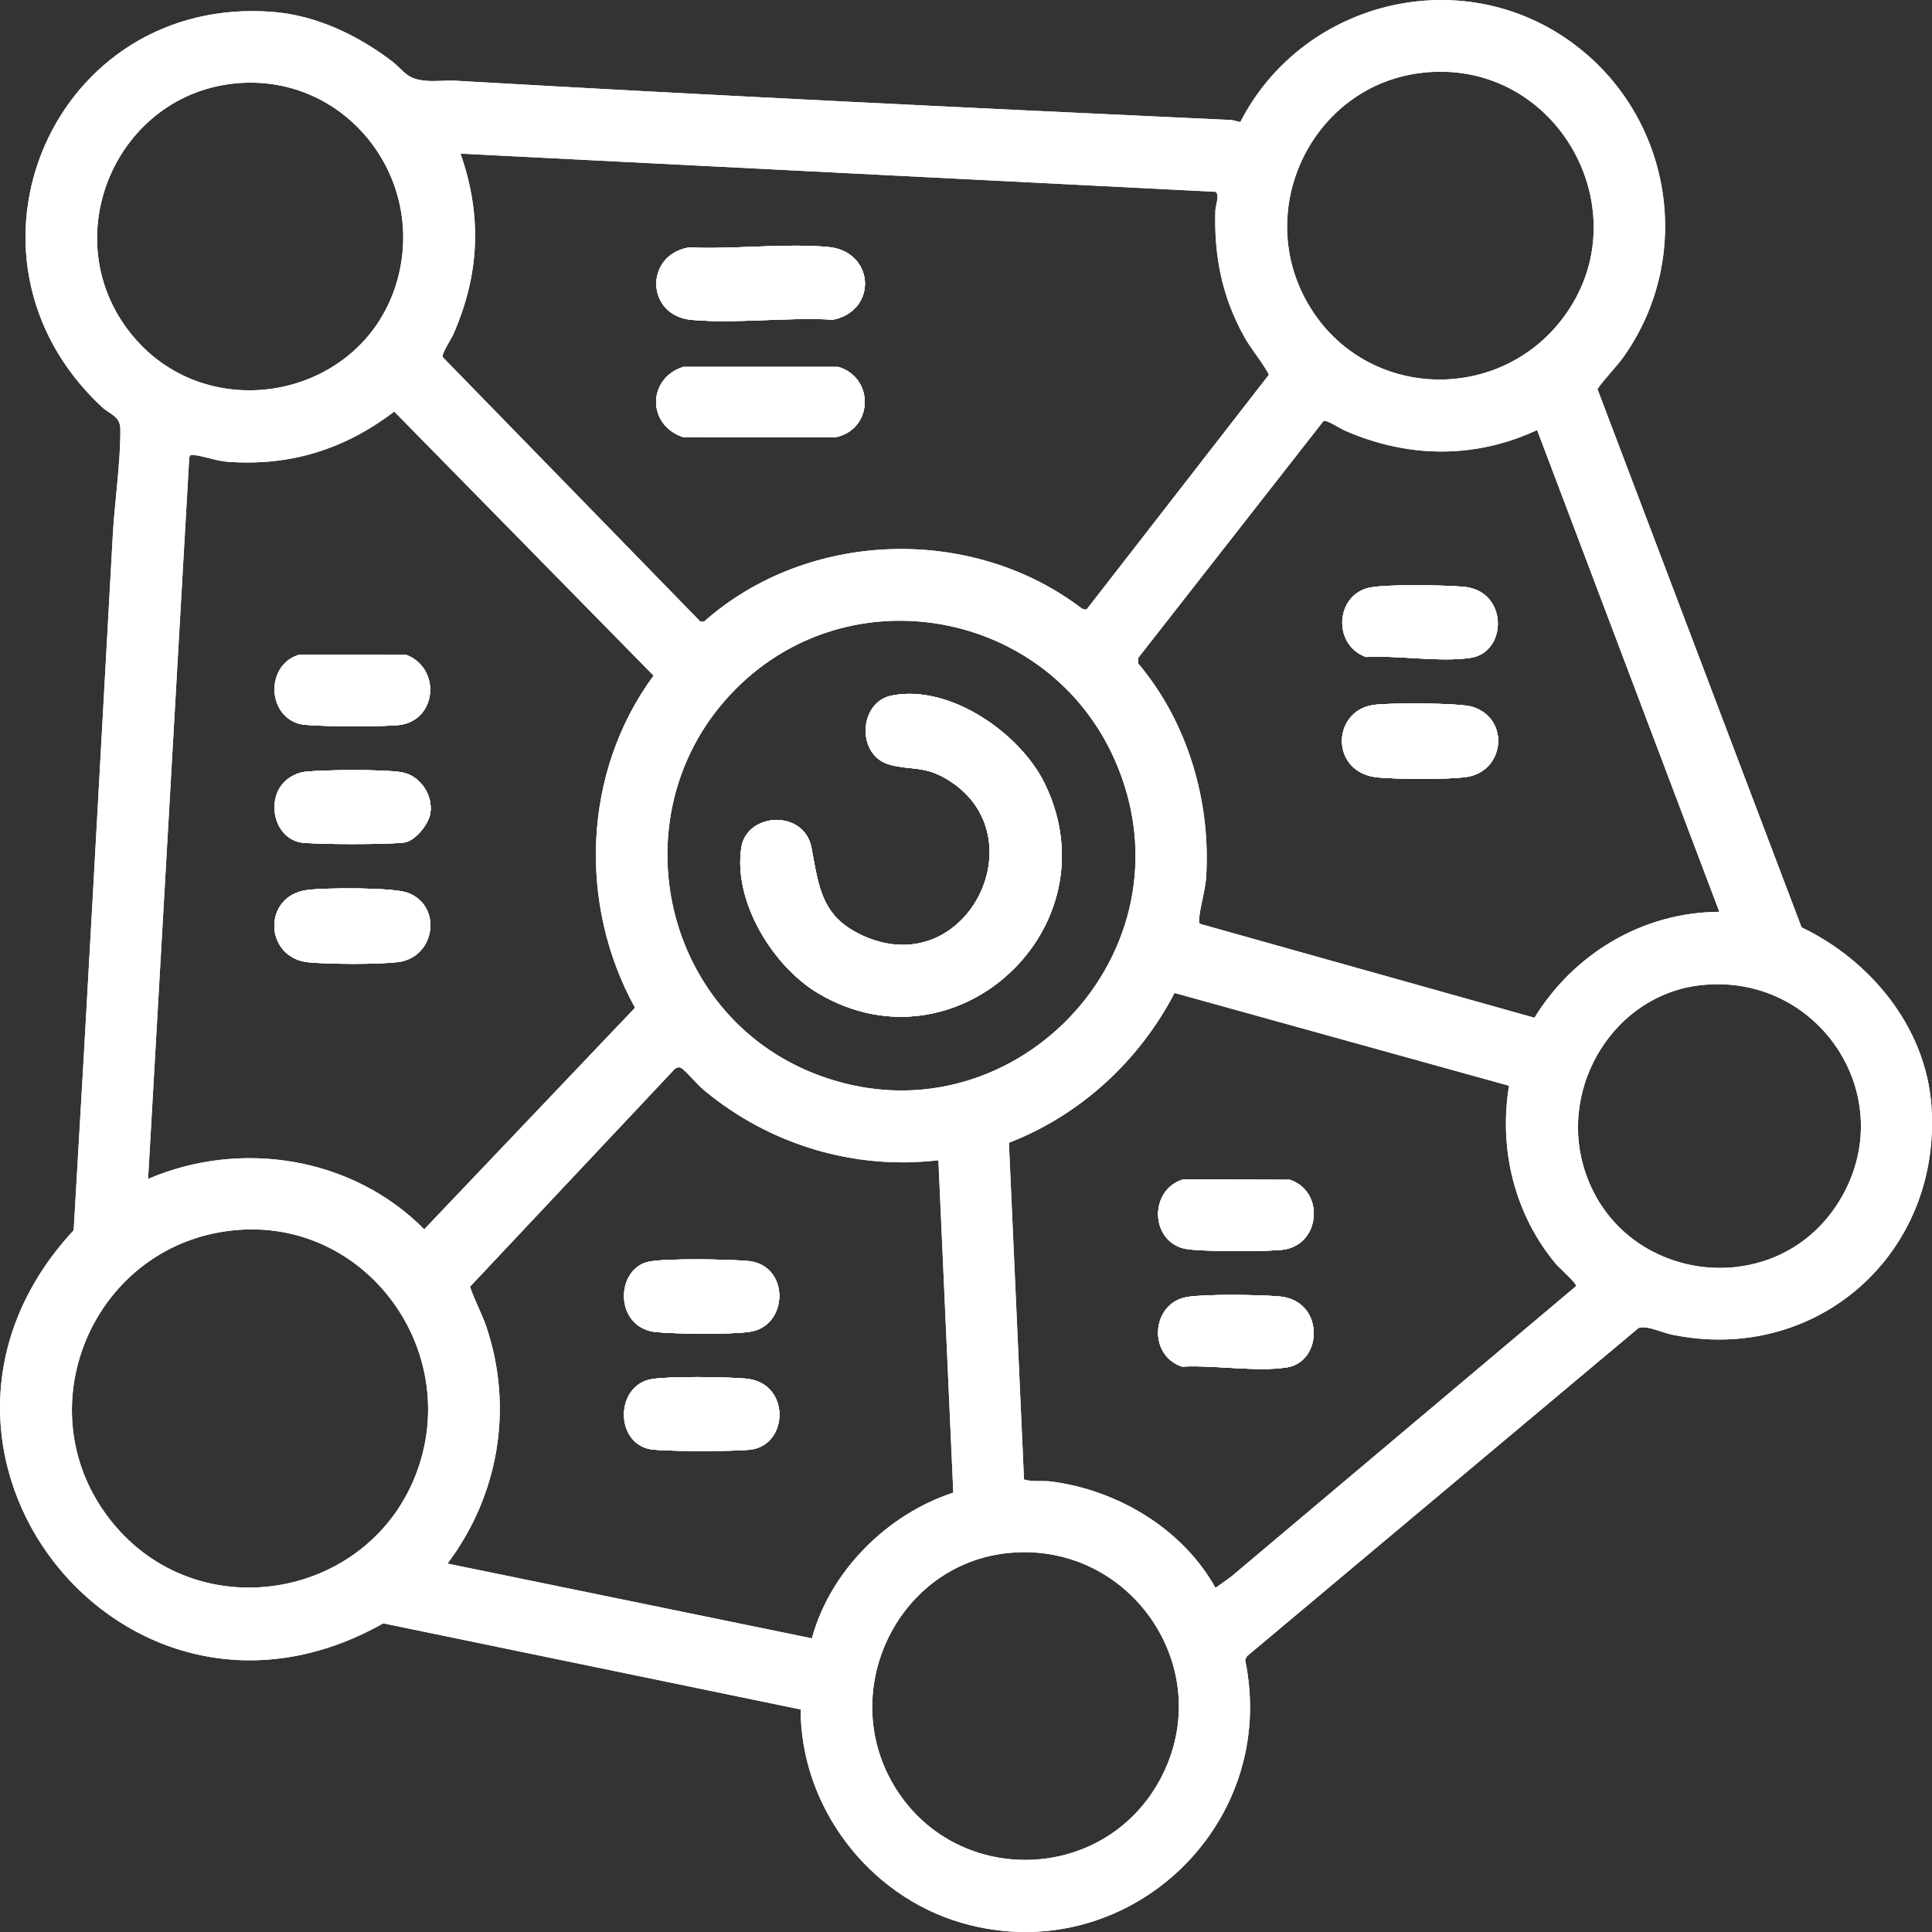 <svg width="43" height="43" viewBox="0 0 43 43" fill="none" xmlns="http://www.w3.org/2000/svg">
<rect x="0" y="0" width="43" height="43" fill="#333333" stroke="none"/>
<g clip-path="url(#clip0_8_469)">
<path d="M18.424 5.496C17.441 5.411 16.326 5.554 15.33 5.509C14.342 5.678 14.37 7.031 15.4 7.12C16.401 7.207 17.529 7.055 18.544 7.115C19.544 6.907 19.466 5.586 18.424 5.496ZM18.661 8.167H15.204C14.403 8.426 14.404 9.467 15.204 9.728L18.585 9.734C19.428 9.573 19.478 8.417 18.661 8.167ZM18.661 8.167H15.204C14.403 8.426 14.404 9.467 15.204 9.728L18.585 9.734C19.428 9.573 19.478 8.417 18.661 8.167ZM18.424 5.496C17.441 5.411 16.326 5.554 15.33 5.509C14.342 5.678 14.37 7.031 15.4 7.12C16.401 7.207 17.529 7.055 18.544 7.115C19.544 6.907 19.466 5.586 18.424 5.496ZM18.424 5.496C17.441 5.411 16.326 5.554 15.33 5.509C14.342 5.678 14.37 7.031 15.4 7.12C16.401 7.207 17.529 7.055 18.544 7.115C19.544 6.907 19.466 5.586 18.424 5.496ZM18.661 8.167H15.204C14.403 8.426 14.404 9.467 15.204 9.728L18.585 9.734C19.428 9.573 19.478 8.417 18.661 8.167ZM32.579 13.06C32.144 13.021 30.923 13.004 30.518 13.072C29.721 13.206 29.644 14.353 30.402 14.622C31.106 14.582 32.065 14.745 32.74 14.64C33.551 14.512 33.572 13.15 32.579 13.06ZM32.774 15.732C32.493 15.642 30.89 15.639 30.559 15.691C29.627 15.839 29.61 17.212 30.672 17.304C31.139 17.344 32.158 17.353 32.614 17.297C33.488 17.191 33.624 16.004 32.774 15.732ZM18.661 8.167H15.204C14.403 8.426 14.404 9.467 15.204 9.728L18.585 9.734C19.428 9.573 19.478 8.417 18.661 8.167ZM18.424 5.496C17.441 5.411 16.326 5.554 15.33 5.509C14.342 5.678 14.37 7.031 15.4 7.12C16.401 7.207 17.529 7.055 18.544 7.115C19.544 6.907 19.466 5.586 18.424 5.496ZM32.774 15.732C32.493 15.642 30.89 15.639 30.559 15.691C29.627 15.839 29.61 17.212 30.672 17.304C31.139 17.344 32.158 17.353 32.614 17.297C33.488 17.191 33.624 16.004 32.774 15.732ZM32.579 13.06C32.144 13.021 30.923 13.004 30.518 13.072C29.721 13.206 29.644 14.353 30.402 14.622C31.106 14.582 32.065 14.745 32.74 14.64C33.551 14.512 33.572 13.15 32.579 13.06ZM18.424 5.496C17.441 5.411 16.326 5.554 15.33 5.509C14.342 5.678 14.37 7.031 15.4 7.12C16.401 7.207 17.529 7.055 18.544 7.115C19.544 6.907 19.466 5.586 18.424 5.496ZM18.661 8.167H15.204C14.403 8.426 14.404 9.467 15.204 9.728L18.585 9.734C19.428 9.573 19.478 8.417 18.661 8.167ZM28.481 28.855C28.046 28.816 26.826 28.799 26.42 28.867C25.63 29 25.535 30.155 26.306 30.417C27.009 30.376 27.968 30.54 28.643 30.434C29.45 30.307 29.479 28.945 28.481 28.855ZM28.709 26.259L26.337 26.249C25.579 26.474 25.592 27.606 26.356 27.79C26.651 27.861 28.272 27.863 28.594 27.809C29.385 27.676 29.483 26.518 28.709 26.259ZM32.579 13.06C32.144 13.021 30.923 13.004 30.518 13.072C29.721 13.206 29.644 14.353 30.402 14.622C31.106 14.582 32.065 14.745 32.74 14.64C33.551 14.512 33.572 13.15 32.579 13.06ZM32.774 15.732C32.493 15.642 30.89 15.639 30.559 15.691C29.627 15.839 29.61 17.212 30.672 17.304C31.139 17.344 32.158 17.353 32.614 17.297C33.488 17.191 33.624 16.004 32.774 15.732ZM28.709 26.259L26.337 26.249C25.579 26.474 25.592 27.606 26.356 27.79C26.651 27.861 28.272 27.863 28.594 27.809C29.385 27.676 29.483 26.518 28.709 26.259ZM28.481 28.855C28.046 28.816 26.826 28.799 26.42 28.867C25.63 29 25.535 30.155 26.306 30.417C27.009 30.376 27.968 30.54 28.643 30.434C29.45 30.307 29.479 28.945 28.481 28.855ZM18.661 8.167H15.204C14.403 8.426 14.404 9.467 15.204 9.728L18.585 9.734C19.428 9.573 19.478 8.417 18.661 8.167ZM18.424 5.496C17.441 5.411 16.326 5.554 15.33 5.509C14.342 5.678 14.37 7.031 15.4 7.12C16.401 7.207 17.529 7.055 18.544 7.115C19.544 6.907 19.466 5.586 18.424 5.496ZM32.774 15.732C32.493 15.642 30.89 15.639 30.559 15.691C29.627 15.839 29.61 17.212 30.672 17.304C31.139 17.344 32.158 17.353 32.614 17.297C33.488 17.191 33.624 16.004 32.774 15.732ZM32.579 13.06C32.144 13.021 30.923 13.004 30.518 13.072C29.721 13.206 29.644 14.353 30.402 14.622C31.106 14.582 32.065 14.745 32.74 14.64C33.551 14.512 33.572 13.15 32.579 13.06ZM16.645 28.066C16.207 28.027 14.857 28.004 14.459 28.078C13.688 28.218 13.66 29.564 14.613 29.649C15.078 29.691 16.236 29.705 16.681 29.643C17.558 29.522 17.589 28.15 16.645 28.066ZM16.603 30.684C16.164 30.645 14.908 30.627 14.501 30.696C13.714 30.831 13.678 32.055 14.428 32.246C14.689 32.313 16.415 32.306 16.723 32.262C17.556 32.144 17.595 30.773 16.603 30.684ZM18.424 5.496C17.441 5.411 16.326 5.554 15.33 5.509C14.342 5.678 14.37 7.031 15.4 7.12C16.401 7.207 17.529 7.055 18.544 7.115C19.544 6.907 19.466 5.586 18.424 5.496ZM18.661 8.167H15.204C14.403 8.426 14.404 9.467 15.204 9.728L18.585 9.734C19.428 9.573 19.478 8.417 18.661 8.167ZM28.481 28.855C28.046 28.816 26.826 28.799 26.42 28.867C25.63 29 25.535 30.155 26.306 30.417C27.009 30.376 27.968 30.54 28.643 30.434C29.45 30.307 29.479 28.945 28.481 28.855ZM28.709 26.259L26.337 26.249C25.579 26.474 25.592 27.606 26.356 27.79C26.651 27.861 28.272 27.863 28.594 27.809C29.385 27.676 29.483 26.518 28.709 26.259ZM32.579 13.06C32.144 13.021 30.923 13.004 30.518 13.072C29.721 13.206 29.644 14.353 30.402 14.622C31.106 14.582 32.065 14.745 32.74 14.64C33.551 14.512 33.572 13.15 32.579 13.06ZM32.774 15.732C32.493 15.642 30.89 15.639 30.559 15.691C29.627 15.839 29.61 17.212 30.672 17.304C31.139 17.344 32.158 17.353 32.614 17.297C33.488 17.191 33.624 16.004 32.774 15.732ZM28.709 26.259L26.337 26.249C25.579 26.474 25.592 27.606 26.356 27.79C26.651 27.861 28.272 27.863 28.594 27.809C29.385 27.676 29.483 26.518 28.709 26.259ZM28.481 28.855C28.046 28.816 26.826 28.799 26.42 28.867C25.63 29 25.535 30.155 26.306 30.417C27.009 30.376 27.968 30.54 28.643 30.434C29.45 30.307 29.479 28.945 28.481 28.855ZM16.603 30.684C16.164 30.645 14.908 30.627 14.501 30.696C13.714 30.831 13.678 32.055 14.428 32.246C14.689 32.313 16.415 32.306 16.723 32.262C17.556 32.144 17.595 30.773 16.603 30.684ZM16.645 28.066C16.207 28.027 14.857 28.004 14.459 28.078C13.688 28.218 13.66 29.564 14.613 29.649C15.078 29.691 16.236 29.705 16.681 29.643C17.558 29.522 17.589 28.15 16.645 28.066ZM18.661 8.167H15.204C14.403 8.426 14.404 9.467 15.204 9.728L18.585 9.734C19.428 9.573 19.478 8.417 18.661 8.167ZM18.424 5.496C17.441 5.411 16.326 5.554 15.33 5.509C14.342 5.678 14.37 7.031 15.4 7.12C16.401 7.207 17.529 7.055 18.544 7.115C19.544 6.907 19.466 5.586 18.424 5.496ZM32.774 15.732C32.493 15.642 30.89 15.639 30.559 15.691C29.627 15.839 29.61 17.212 30.672 17.304C31.139 17.344 32.158 17.353 32.614 17.297C33.488 17.191 33.624 16.004 32.774 15.732ZM32.579 13.06C32.144 13.021 30.923 13.004 30.518 13.072C29.721 13.206 29.644 14.353 30.402 14.622C31.106 14.582 32.065 14.745 32.74 14.64C33.551 14.512 33.572 13.15 32.579 13.06ZM9.05 14.578L6.679 14.568C5.927 14.764 5.922 15.898 6.656 16.11C6.9 16.181 8.596 16.177 8.9 16.135C9.725 16.022 9.815 14.881 9.05 14.578ZM9.077 19.872C8.745 19.747 7.245 19.758 6.846 19.808C5.824 19.937 5.886 21.33 6.874 21.419C7.347 21.461 8.395 21.468 8.858 21.413C9.69 21.312 9.854 20.164 9.077 19.872ZM8.936 17.188C8.539 17.121 7.213 17.132 6.793 17.177C6.63 17.195 6.447 17.285 6.332 17.401C5.923 17.811 6.099 18.629 6.679 18.748C6.935 18.8 8.762 18.8 9.018 18.748C9.258 18.698 9.54 18.341 9.578 18.103C9.642 17.69 9.348 17.256 8.936 17.188ZM16.645 28.066C16.207 28.027 14.857 28.004 14.459 28.078C13.688 28.218 13.66 29.564 14.613 29.649C15.078 29.691 16.236 29.705 16.681 29.643C17.558 29.522 17.589 28.15 16.645 28.066ZM16.603 30.684C16.164 30.645 14.908 30.627 14.501 30.696C13.714 30.831 13.678 32.055 14.428 32.246C14.689 32.313 16.415 32.306 16.723 32.262C17.556 32.144 17.595 30.773 16.603 30.684ZM18.424 5.496C17.441 5.411 16.326 5.554 15.33 5.509C14.342 5.678 14.37 7.031 15.4 7.12C16.401 7.207 17.529 7.055 18.544 7.115C19.544 6.907 19.466 5.586 18.424 5.496ZM18.661 8.167H15.204C14.403 8.426 14.404 9.467 15.204 9.728L18.585 9.734C19.428 9.573 19.478 8.417 18.661 8.167ZM28.481 28.855C28.046 28.816 26.826 28.799 26.42 28.867C25.63 29 25.535 30.155 26.306 30.417C27.009 30.376 27.968 30.54 28.643 30.434C29.45 30.307 29.479 28.945 28.481 28.855ZM28.709 26.259L26.337 26.249C25.579 26.474 25.592 27.606 26.356 27.79C26.651 27.861 28.272 27.863 28.594 27.809C29.385 27.676 29.483 26.518 28.709 26.259ZM32.579 13.06C32.144 13.021 30.923 13.004 30.518 13.072C29.721 13.206 29.644 14.353 30.402 14.622C31.106 14.582 32.065 14.745 32.74 14.64C33.551 14.512 33.572 13.15 32.579 13.06ZM32.774 15.732C32.493 15.642 30.89 15.639 30.559 15.691C29.627 15.839 29.61 17.212 30.672 17.304C31.139 17.344 32.158 17.353 32.614 17.297C33.488 17.191 33.624 16.004 32.774 15.732ZM26.356 27.79C26.651 27.861 28.272 27.863 28.594 27.809C29.385 27.676 29.483 26.518 28.709 26.259L26.337 26.249C25.579 26.474 25.592 27.606 26.356 27.79ZM28.481 28.855C28.046 28.816 26.826 28.799 26.42 28.867C25.63 29 25.535 30.155 26.306 30.417C27.009 30.376 27.968 30.54 28.643 30.434C29.45 30.307 29.479 28.945 28.481 28.855ZM16.603 30.684C16.164 30.645 14.908 30.627 14.501 30.696C13.714 30.831 13.678 32.055 14.428 32.246C14.689 32.313 16.415 32.306 16.723 32.262C17.556 32.144 17.595 30.773 16.603 30.684ZM14.613 29.649C15.078 29.691 16.236 29.705 16.681 29.643C17.558 29.522 17.589 28.15 16.645 28.066C16.207 28.027 14.857 28.004 14.459 28.078C13.688 28.218 13.66 29.564 14.613 29.649ZM6.679 18.748C6.935 18.8 8.762 18.8 9.018 18.748C9.258 18.698 9.54 18.341 9.578 18.103C9.642 17.69 9.348 17.256 8.936 17.188C8.539 17.121 7.213 17.132 6.793 17.177C6.63 17.195 6.447 17.285 6.332 17.401C5.923 17.811 6.099 18.629 6.679 18.748ZM9.077 19.872C8.745 19.747 7.245 19.758 6.846 19.808C5.824 19.937 5.886 21.33 6.874 21.419C7.347 21.461 8.395 21.468 8.858 21.413C9.69 21.312 9.854 20.164 9.077 19.872ZM6.656 16.11C6.9 16.181 8.596 16.177 8.9 16.135C9.725 16.022 9.815 14.881 9.05 14.578L6.679 14.568C5.927 14.764 5.922 15.898 6.656 16.11ZM18.661 8.167H15.204C14.403 8.426 14.404 9.467 15.204 9.728L18.585 9.734C19.428 9.573 19.478 8.417 18.661 8.167ZM15.4 7.12C16.401 7.207 17.529 7.055 18.544 7.115C19.544 6.907 19.466 5.586 18.424 5.496C17.441 5.411 16.326 5.554 15.33 5.509C14.342 5.678 14.37 7.031 15.4 7.12ZM32.774 15.732C32.493 15.642 30.89 15.639 30.559 15.691C29.627 15.839 29.61 17.212 30.672 17.304C31.139 17.344 32.158 17.353 32.614 17.297C33.488 17.191 33.624 16.004 32.774 15.732ZM30.402 14.622C31.106 14.582 32.065 14.745 32.74 14.64C33.551 14.512 33.572 13.15 32.579 13.06C32.144 13.021 30.923 13.004 30.518 13.072C29.721 13.206 29.644 14.353 30.402 14.622ZM42.986 24.598C42.856 22.849 41.618 21.366 40.097 20.64L35.554 8.659C35.735 8.4 35.967 8.181 36.15 7.922C37.769 5.608 37.164 2.424 34.846 0.85C32.373 -0.828 28.958 0.077 27.606 2.716C27.538 2.708 27.473 2.675 27.403 2.671C21.652 2.405 15.899 2.129 10.147 1.797C9.931 1.784 9.699 1.817 9.484 1.798C9.028 1.758 9.018 1.586 8.696 1.342C7.948 0.778 7.033 0.342 6.084 0.266C1.202 -0.13 -1.335 5.683 2.26 9.052C2.449 9.228 2.676 9.259 2.679 9.551C2.684 10.292 2.552 11.164 2.51 11.92C2.222 17.069 1.946 22.225 1.64 27.381C-2.874 32.248 2.763 39.389 8.53 36.13L17.819 38.047C17.824 40.217 19.327 42.189 21.392 42.793C25.04 43.859 28.489 40.655 27.712 36.941L27.756 36.86L36.465 29.56C36.635 29.487 36.991 29.658 37.199 29.702C40.432 30.379 43.228 27.899 42.986 24.598ZM31.844 1.603C34.78 1.426 36.576 4.877 34.707 7.179C33.267 8.953 30.499 8.857 29.229 6.948C27.765 4.752 29.22 1.76 31.844 1.603ZM29.458 9.369C29.518 9.334 29.834 9.54 29.921 9.578C31.32 10.195 32.818 10.221 34.211 9.571L38.267 20.294C36.569 20.303 35.036 21.215 34.152 22.652L26.72 20.565C26.685 20.542 26.686 20.53 26.687 20.492C26.697 20.225 26.825 19.83 26.845 19.526C26.952 17.826 26.428 16.065 25.333 14.766V14.643L29.458 9.369ZM10.091 7.437C10.675 6.107 10.733 4.797 10.249 3.419L27.055 4.269C27.15 4.336 27.054 4.576 27.05 4.685C27.018 5.699 27.2 6.609 27.692 7.494C27.858 7.791 28.088 8.046 28.243 8.338L24.191 13.556C24.153 13.578 24.108 13.558 24.074 13.54C21.629 11.678 17.975 11.791 15.67 13.834H15.588L9.854 7.949C9.82 7.881 10.043 7.548 10.091 7.437ZM18.142 23.901C14.684 22.552 13.737 18.024 16.347 15.363C18.916 12.745 23.335 13.573 24.811 16.913C26.698 21.181 22.471 25.59 18.142 23.901ZM14.546 15.037C12.972 17.174 12.858 20.117 14.133 22.429L9.442 27.36C7.849 25.751 5.364 25.352 3.296 26.239L4.212 10.18C4.231 10.128 4.242 10.126 4.292 10.127C4.484 10.134 4.82 10.26 5.056 10.277C6.457 10.381 7.667 10.004 8.774 9.16L14.546 15.037ZM5.275 1.853C7.651 1.646 9.468 3.892 8.854 6.195C8.134 8.89 4.561 9.582 2.865 7.364C1.228 5.225 2.615 2.083 5.275 1.853ZM9.287 32.734C8.265 35.556 4.526 36.254 2.571 33.97C0.425 31.464 2.058 27.611 5.316 27.373C8.168 27.166 10.259 30.046 9.287 32.734ZM18.07 36.464L9.96 34.8C11.095 33.291 11.433 31.349 10.829 29.543C10.725 29.231 10.563 28.948 10.462 28.637L15.027 23.782L15.105 23.752C15.142 23.761 15.175 23.775 15.203 23.8C15.346 23.924 15.512 24.134 15.67 24.265C17.119 25.471 19.004 26.046 20.886 25.823L21.217 33.221C19.748 33.702 18.479 34.96 18.07 36.464ZM25.818 39.609C24.553 41.949 21.209 42 19.875 39.703C18.64 37.576 20.012 34.803 22.45 34.564C25.172 34.297 27.135 37.171 25.818 39.609ZM27.402 35.091L27.053 35.341C26.321 34.023 24.866 33.16 23.389 32.973C23.194 32.948 22.985 32.988 22.791 32.929L22.455 25.434C24.042 24.822 25.357 23.611 26.142 22.1L33.586 24.165C33.353 25.581 33.71 27.028 34.627 28.129C34.697 28.214 35.093 28.561 35.079 28.624L27.402 35.091ZM40.934 26.735C39.517 29.041 36.005 28.564 35.246 25.969C34.711 24.144 35.943 22.142 37.845 21.928C40.485 21.629 42.343 24.441 40.934 26.735ZM30.672 17.304C31.139 17.344 32.158 17.353 32.614 17.297C33.488 17.191 33.624 16.004 32.774 15.732C32.493 15.642 30.89 15.639 30.559 15.691C29.627 15.839 29.61 17.212 30.672 17.304ZM30.402 14.622C31.106 14.582 32.065 14.745 32.74 14.64C33.551 14.512 33.572 13.15 32.579 13.06C32.144 13.021 30.923 13.004 30.518 13.072C29.721 13.206 29.644 14.353 30.402 14.622ZM28.709 26.259L26.337 26.249C25.579 26.474 25.592 27.606 26.356 27.79C26.651 27.861 28.272 27.863 28.594 27.809C29.385 27.676 29.483 26.518 28.709 26.259ZM28.481 28.855C28.046 28.816 26.826 28.799 26.42 28.867C25.63 29 25.535 30.155 26.306 30.417C27.009 30.376 27.968 30.54 28.643 30.434C29.45 30.307 29.479 28.945 28.481 28.855ZM19.839 15.483C19.109 15.632 19.051 16.828 19.817 17.024C20.279 17.143 20.562 17.045 21.047 17.326C23.146 18.541 21.549 21.848 19.244 20.843C18.285 20.425 18.228 19.761 18.061 18.871C17.901 18.012 16.623 18.078 16.5 18.863C16.313 20.071 17.212 21.52 18.224 22.116C21.296 23.923 24.809 20.635 23.252 17.44C22.703 16.314 21.128 15.22 19.839 15.483ZM15.204 9.728L18.585 9.734C19.428 9.573 19.478 8.417 18.661 8.167H15.204C14.403 8.426 14.404 9.467 15.204 9.728ZM15.4 7.12C16.401 7.207 17.529 7.055 18.544 7.115C19.544 6.907 19.466 5.586 18.424 5.496C17.441 5.411 16.326 5.554 15.33 5.509C14.342 5.678 14.37 7.031 15.4 7.12ZM16.603 30.684C16.164 30.645 14.908 30.627 14.501 30.696C13.714 30.831 13.678 32.055 14.428 32.246C14.689 32.313 16.415 32.306 16.723 32.262C17.556 32.144 17.595 30.773 16.603 30.684ZM14.613 29.649C15.078 29.691 16.236 29.705 16.681 29.643C17.558 29.522 17.589 28.15 16.645 28.066C16.207 28.027 14.857 28.004 14.459 28.078C13.688 28.218 13.66 29.564 14.613 29.649ZM8.936 17.188C8.539 17.121 7.213 17.132 6.793 17.177C6.63 17.195 6.447 17.285 6.332 17.401C5.923 17.811 6.099 18.629 6.679 18.748C6.935 18.8 8.762 18.8 9.018 18.748C9.258 18.698 9.54 18.341 9.578 18.103C9.642 17.69 9.348 17.256 8.936 17.188ZM9.077 19.872C8.745 19.747 7.245 19.758 6.846 19.808C5.824 19.937 5.886 21.33 6.874 21.419C7.347 21.461 8.395 21.468 8.858 21.413C9.69 21.312 9.854 20.164 9.077 19.872ZM6.656 16.11C6.9 16.181 8.596 16.177 8.9 16.135C9.725 16.022 9.815 14.881 9.05 14.578L6.679 14.568C5.927 14.764 5.922 15.898 6.656 16.11ZM32.579 13.06C32.144 13.021 30.923 13.004 30.518 13.072C29.721 13.206 29.644 14.353 30.402 14.622C31.106 14.582 32.065 14.745 32.74 14.64C33.551 14.512 33.572 13.15 32.579 13.06ZM32.774 15.732C32.493 15.642 30.89 15.639 30.559 15.691C29.627 15.839 29.61 17.212 30.672 17.304C31.139 17.344 32.158 17.353 32.614 17.297C33.488 17.191 33.624 16.004 32.774 15.732ZM18.424 5.496C17.441 5.411 16.326 5.554 15.33 5.509C14.342 5.678 14.37 7.031 15.4 7.12C16.401 7.207 17.529 7.055 18.544 7.115C19.544 6.907 19.466 5.586 18.424 5.496ZM18.661 8.167H15.204C14.403 8.426 14.404 9.467 15.204 9.728L18.585 9.734C19.428 9.573 19.478 8.417 18.661 8.167ZM16.645 28.066C16.207 28.027 14.857 28.004 14.459 28.078C13.688 28.218 13.66 29.564 14.613 29.649C15.078 29.691 16.236 29.705 16.681 29.643C17.558 29.522 17.589 28.15 16.645 28.066ZM16.603 30.684C16.164 30.645 14.908 30.627 14.501 30.696C13.714 30.831 13.678 32.055 14.428 32.246C14.689 32.313 16.415 32.306 16.723 32.262C17.556 32.144 17.595 30.773 16.603 30.684ZM28.481 28.855C28.046 28.816 26.826 28.799 26.42 28.867C25.63 29 25.535 30.155 26.306 30.417C27.009 30.376 27.968 30.54 28.643 30.434C29.45 30.307 29.479 28.945 28.481 28.855ZM28.709 26.259L26.337 26.249C25.579 26.474 25.592 27.606 26.356 27.79C26.651 27.861 28.272 27.863 28.594 27.809C29.385 27.676 29.483 26.518 28.709 26.259ZM32.774 15.732C32.493 15.642 30.89 15.639 30.559 15.691C29.627 15.839 29.61 17.212 30.672 17.304C31.139 17.344 32.158 17.353 32.614 17.297C33.488 17.191 33.624 16.004 32.774 15.732ZM32.579 13.06C32.144 13.021 30.923 13.004 30.518 13.072C29.721 13.206 29.644 14.353 30.402 14.622C31.106 14.582 32.065 14.745 32.74 14.64C33.551 14.512 33.572 13.15 32.579 13.06ZM28.709 26.259L26.337 26.249C25.579 26.474 25.592 27.606 26.356 27.79C26.651 27.861 28.272 27.863 28.594 27.809C29.385 27.676 29.483 26.518 28.709 26.259ZM28.481 28.855C28.046 28.816 26.826 28.799 26.42 28.867C25.63 29 25.535 30.155 26.306 30.417C27.009 30.376 27.968 30.54 28.643 30.434C29.45 30.307 29.479 28.945 28.481 28.855ZM18.661 8.167H15.204C14.403 8.426 14.404 9.467 15.204 9.728L18.585 9.734C19.428 9.573 19.478 8.417 18.661 8.167ZM18.424 5.496C17.441 5.411 16.326 5.554 15.33 5.509C14.342 5.678 14.37 7.031 15.4 7.12C16.401 7.207 17.529 7.055 18.544 7.115C19.544 6.907 19.466 5.586 18.424 5.496ZM16.603 30.684C16.164 30.645 14.908 30.627 14.501 30.696C13.714 30.831 13.678 32.055 14.428 32.246C14.689 32.313 16.415 32.306 16.723 32.262C17.556 32.144 17.595 30.773 16.603 30.684ZM16.645 28.066C16.207 28.027 14.857 28.004 14.459 28.078C13.688 28.218 13.66 29.564 14.613 29.649C15.078 29.691 16.236 29.705 16.681 29.643C17.558 29.522 17.589 28.15 16.645 28.066ZM32.579 13.06C32.144 13.021 30.923 13.004 30.518 13.072C29.721 13.206 29.644 14.353 30.402 14.622C31.106 14.582 32.065 14.745 32.74 14.64C33.551 14.512 33.572 13.15 32.579 13.06ZM32.774 15.732C32.493 15.642 30.89 15.639 30.559 15.691C29.627 15.839 29.61 17.212 30.672 17.304C31.139 17.344 32.158 17.353 32.614 17.297C33.488 17.191 33.624 16.004 32.774 15.732ZM18.424 5.496C17.441 5.411 16.326 5.554 15.33 5.509C14.342 5.678 14.37 7.031 15.4 7.12C16.401 7.207 17.529 7.055 18.544 7.115C19.544 6.907 19.466 5.586 18.424 5.496ZM18.661 8.167H15.204C14.403 8.426 14.404 9.467 15.204 9.728L18.585 9.734C19.428 9.573 19.478 8.417 18.661 8.167ZM28.481 28.855C28.046 28.816 26.826 28.799 26.42 28.867C25.63 29 25.535 30.155 26.306 30.417C27.009 30.376 27.968 30.54 28.643 30.434C29.45 30.307 29.479 28.945 28.481 28.855ZM28.709 26.259L26.337 26.249C25.579 26.474 25.592 27.606 26.356 27.79C26.651 27.861 28.272 27.863 28.594 27.809C29.385 27.676 29.483 26.518 28.709 26.259ZM32.774 15.732C32.493 15.642 30.89 15.639 30.559 15.691C29.627 15.839 29.61 17.212 30.672 17.304C31.139 17.344 32.158 17.353 32.614 17.297C33.488 17.191 33.624 16.004 32.774 15.732ZM32.579 13.06C32.144 13.021 30.923 13.004 30.518 13.072C29.721 13.206 29.644 14.353 30.402 14.622C31.106 14.582 32.065 14.745 32.74 14.64C33.551 14.512 33.572 13.15 32.579 13.06ZM28.709 26.259L26.337 26.249C25.579 26.474 25.592 27.606 26.356 27.79C26.651 27.861 28.272 27.863 28.594 27.809C29.385 27.676 29.483 26.518 28.709 26.259ZM28.481 28.855C28.046 28.816 26.826 28.799 26.42 28.867C25.63 29 25.535 30.155 26.306 30.417C27.009 30.376 27.968 30.54 28.643 30.434C29.45 30.307 29.479 28.945 28.481 28.855ZM18.661 8.167H15.204C14.403 8.426 14.404 9.467 15.204 9.728L18.585 9.734C19.428 9.573 19.478 8.417 18.661 8.167ZM18.424 5.496C17.441 5.411 16.326 5.554 15.33 5.509C14.342 5.678 14.37 7.031 15.4 7.12C16.401 7.207 17.529 7.055 18.544 7.115C19.544 6.907 19.466 5.586 18.424 5.496ZM32.579 13.06C32.144 13.021 30.923 13.004 30.518 13.072C29.721 13.206 29.644 14.353 30.402 14.622C31.106 14.582 32.065 14.745 32.74 14.64C33.551 14.512 33.572 13.15 32.579 13.06ZM32.774 15.732C32.493 15.642 30.89 15.639 30.559 15.691C29.627 15.839 29.61 17.212 30.672 17.304C31.139 17.344 32.158 17.353 32.614 17.297C33.488 17.191 33.624 16.004 32.774 15.732ZM18.424 5.496C17.441 5.411 16.326 5.554 15.33 5.509C14.342 5.678 14.37 7.031 15.4 7.12C16.401 7.207 17.529 7.055 18.544 7.115C19.544 6.907 19.466 5.586 18.424 5.496ZM18.661 8.167H15.204C14.403 8.426 14.404 9.467 15.204 9.728L18.585 9.734C19.428 9.573 19.478 8.417 18.661 8.167ZM32.774 15.732C32.493 15.642 30.89 15.639 30.559 15.691C29.627 15.839 29.61 17.212 30.672 17.304C31.139 17.344 32.158 17.353 32.614 17.297C33.488 17.191 33.624 16.004 32.774 15.732ZM32.579 13.06C32.144 13.021 30.923 13.004 30.518 13.072C29.721 13.206 29.644 14.353 30.402 14.622C31.106 14.582 32.065 14.745 32.74 14.64C33.551 14.512 33.572 13.15 32.579 13.06ZM18.661 8.167H15.204C14.403 8.426 14.404 9.467 15.204 9.728L18.585 9.734C19.428 9.573 19.478 8.417 18.661 8.167ZM18.424 5.496C17.441 5.411 16.326 5.554 15.33 5.509C14.342 5.678 14.37 7.031 15.4 7.12C16.401 7.207 17.529 7.055 18.544 7.115C19.544 6.907 19.466 5.586 18.424 5.496ZM18.424 5.496C17.441 5.411 16.326 5.554 15.33 5.509C14.342 5.678 14.37 7.031 15.4 7.12C16.401 7.207 17.529 7.055 18.544 7.115C19.544 6.907 19.466 5.586 18.424 5.496ZM18.661 8.167H15.204C14.403 8.426 14.404 9.467 15.204 9.728L18.585 9.734C19.428 9.573 19.478 8.417 18.661 8.167ZM18.661 8.167H15.204C14.403 8.426 14.404 9.467 15.204 9.728L18.585 9.734C19.428 9.573 19.478 8.417 18.661 8.167ZM18.424 5.496C17.441 5.411 16.326 5.554 15.33 5.509C14.342 5.678 14.37 7.031 15.4 7.12C16.401 7.207 17.529 7.055 18.544 7.115C19.544 6.907 19.466 5.586 18.424 5.496Z" fill="white"/>
<path d="M18.424 5.496C17.441 5.411 16.326 5.554 15.33 5.509C14.342 5.678 14.37 7.031 15.4 7.12C16.401 7.207 17.529 7.055 18.544 7.115C19.544 6.907 19.466 5.586 18.424 5.496ZM18.661 8.167H15.204C14.403 8.426 14.404 9.467 15.204 9.728L18.585 9.734C19.428 9.573 19.478 8.417 18.661 8.167ZM18.661 8.167H15.204C14.403 8.426 14.404 9.467 15.204 9.728L18.585 9.734C19.428 9.573 19.478 8.417 18.661 8.167ZM18.424 5.496C17.441 5.411 16.326 5.554 15.33 5.509C14.342 5.678 14.37 7.031 15.4 7.12C16.401 7.207 17.529 7.055 18.544 7.115C19.544 6.907 19.466 5.586 18.424 5.496ZM18.424 5.496C17.441 5.411 16.326 5.554 15.33 5.509C14.342 5.678 14.37 7.031 15.4 7.12C16.401 7.207 17.529 7.055 18.544 7.115C19.544 6.907 19.466 5.586 18.424 5.496ZM18.661 8.167H15.204C14.403 8.426 14.404 9.467 15.204 9.728L18.585 9.734C19.428 9.573 19.478 8.417 18.661 8.167ZM32.579 13.06C32.144 13.021 30.923 13.004 30.518 13.072C29.721 13.206 29.644 14.353 30.402 14.622C31.106 14.582 32.065 14.745 32.74 14.64C33.551 14.512 33.572 13.15 32.579 13.06ZM32.774 15.732C32.493 15.642 30.89 15.639 30.559 15.691C29.627 15.839 29.61 17.212 30.672 17.304C31.139 17.344 32.158 17.353 32.614 17.297C33.488 17.191 33.624 16.004 32.774 15.732ZM18.661 8.167H15.204C14.403 8.426 14.404 9.467 15.204 9.728L18.585 9.734C19.428 9.573 19.478 8.417 18.661 8.167ZM18.424 5.496C17.441 5.411 16.326 5.554 15.33 5.509C14.342 5.678 14.37 7.031 15.4 7.12C16.401 7.207 17.529 7.055 18.544 7.115C19.544 6.907 19.466 5.586 18.424 5.496ZM32.774 15.732C32.493 15.642 30.89 15.639 30.559 15.691C29.627 15.839 29.61 17.212 30.672 17.304C31.139 17.344 32.158 17.353 32.614 17.297C33.488 17.191 33.624 16.004 32.774 15.732ZM32.579 13.06C32.144 13.021 30.923 13.004 30.518 13.072C29.721 13.206 29.644 14.353 30.402 14.622C31.106 14.582 32.065 14.745 32.74 14.64C33.551 14.512 33.572 13.15 32.579 13.06ZM18.424 5.496C17.441 5.411 16.326 5.554 15.33 5.509C14.342 5.678 14.37 7.031 15.4 7.12C16.401 7.207 17.529 7.055 18.544 7.115C19.544 6.907 19.466 5.586 18.424 5.496ZM18.661 8.167H15.204C14.403 8.426 14.404 9.467 15.204 9.728L18.585 9.734C19.428 9.573 19.478 8.417 18.661 8.167ZM28.481 28.855C28.046 28.816 26.826 28.799 26.42 28.867C25.63 29 25.535 30.155 26.306 30.417C27.009 30.376 27.968 30.54 28.643 30.434C29.45 30.307 29.479 28.945 28.481 28.855ZM28.709 26.259L26.337 26.249C25.579 26.474 25.592 27.606 26.356 27.79C26.651 27.861 28.272 27.863 28.594 27.809C29.385 27.676 29.483 26.518 28.709 26.259ZM32.579 13.06C32.144 13.021 30.923 13.004 30.518 13.072C29.721 13.206 29.644 14.353 30.402 14.622C31.106 14.582 32.065 14.745 32.74 14.64C33.551 14.512 33.572 13.15 32.579 13.06ZM32.774 15.732C32.493 15.642 30.89 15.639 30.559 15.691C29.627 15.839 29.61 17.212 30.672 17.304C31.139 17.344 32.158 17.353 32.614 17.297C33.488 17.191 33.624 16.004 32.774 15.732ZM28.709 26.259L26.337 26.249C25.579 26.474 25.592 27.606 26.356 27.79C26.651 27.861 28.272 27.863 28.594 27.809C29.385 27.676 29.483 26.518 28.709 26.259ZM28.481 28.855C28.046 28.816 26.826 28.799 26.42 28.867C25.63 29 25.535 30.155 26.306 30.417C27.009 30.376 27.968 30.54 28.643 30.434C29.45 30.307 29.479 28.945 28.481 28.855ZM18.661 8.167H15.204C14.403 8.426 14.404 9.467 15.204 9.728L18.585 9.734C19.428 9.573 19.478 8.417 18.661 8.167ZM18.424 5.496C17.441 5.411 16.326 5.554 15.33 5.509C14.342 5.678 14.37 7.031 15.4 7.12C16.401 7.207 17.529 7.055 18.544 7.115C19.544 6.907 19.466 5.586 18.424 5.496ZM32.774 15.732C32.493 15.642 30.89 15.639 30.559 15.691C29.627 15.839 29.61 17.212 30.672 17.304C31.139 17.344 32.158 17.353 32.614 17.297C33.488 17.191 33.624 16.004 32.774 15.732ZM32.579 13.06C32.144 13.021 30.923 13.004 30.518 13.072C29.721 13.206 29.644 14.353 30.402 14.622C31.106 14.582 32.065 14.745 32.74 14.64C33.551 14.512 33.572 13.15 32.579 13.06ZM16.645 28.066C16.207 28.027 14.857 28.004 14.459 28.078C13.688 28.218 13.66 29.564 14.613 29.649C15.078 29.691 16.236 29.705 16.681 29.643C17.558 29.522 17.589 28.15 16.645 28.066ZM16.603 30.684C16.164 30.645 14.908 30.627 14.501 30.696C13.714 30.831 13.678 32.055 14.428 32.246C14.689 32.313 16.415 32.306 16.723 32.262C17.556 32.144 17.595 30.773 16.603 30.684ZM18.424 5.496C17.441 5.411 16.326 5.554 15.33 5.509C14.342 5.678 14.37 7.031 15.4 7.12C16.401 7.207 17.529 7.055 18.544 7.115C19.544 6.907 19.466 5.586 18.424 5.496ZM18.661 8.167H15.204C14.403 8.426 14.404 9.467 15.204 9.728L18.585 9.734C19.428 9.573 19.478 8.417 18.661 8.167ZM28.481 28.855C28.046 28.816 26.826 28.799 26.42 28.867C25.63 29 25.535 30.155 26.306 30.417C27.009 30.376 27.968 30.54 28.643 30.434C29.45 30.307 29.479 28.945 28.481 28.855ZM28.709 26.259L26.337 26.249C25.579 26.474 25.592 27.606 26.356 27.79C26.651 27.861 28.272 27.863 28.594 27.809C29.385 27.676 29.483 26.518 28.709 26.259ZM32.579 13.06C32.144 13.021 30.923 13.004 30.518 13.072C29.721 13.206 29.644 14.353 30.402 14.622C31.106 14.582 32.065 14.745 32.74 14.64C33.551 14.512 33.572 13.15 32.579 13.06ZM32.774 15.732C32.493 15.642 30.89 15.639 30.559 15.691C29.627 15.839 29.61 17.212 30.672 17.304C31.139 17.344 32.158 17.353 32.614 17.297C33.488 17.191 33.624 16.004 32.774 15.732ZM28.709 26.259L26.337 26.249C25.579 26.474 25.592 27.606 26.356 27.79C26.651 27.861 28.272 27.863 28.594 27.809C29.385 27.676 29.483 26.518 28.709 26.259ZM28.481 28.855C28.046 28.816 26.826 28.799 26.42 28.867C25.63 29 25.535 30.155 26.306 30.417C27.009 30.376 27.968 30.54 28.643 30.434C29.45 30.307 29.479 28.945 28.481 28.855ZM16.603 30.684C16.164 30.645 14.908 30.627 14.501 30.696C13.714 30.831 13.678 32.055 14.428 32.246C14.689 32.313 16.415 32.306 16.723 32.262C17.556 32.144 17.595 30.773 16.603 30.684ZM16.645 28.066C16.207 28.027 14.857 28.004 14.459 28.078C13.688 28.218 13.66 29.564 14.613 29.649C15.078 29.691 16.236 29.705 16.681 29.643C17.558 29.522 17.589 28.15 16.645 28.066ZM18.661 8.167H15.204C14.403 8.426 14.404 9.467 15.204 9.728L18.585 9.734C19.428 9.573 19.478 8.417 18.661 8.167ZM18.424 5.496C17.441 5.411 16.326 5.554 15.33 5.509C14.342 5.678 14.37 7.031 15.4 7.12C16.401 7.207 17.529 7.055 18.544 7.115C19.544 6.907 19.466 5.586 18.424 5.496ZM32.774 15.732C32.493 15.642 30.89 15.639 30.559 15.691C29.627 15.839 29.61 17.212 30.672 17.304C31.139 17.344 32.158 17.353 32.614 17.297C33.488 17.191 33.624 16.004 32.774 15.732ZM32.579 13.06C32.144 13.021 30.923 13.004 30.518 13.072C29.721 13.206 29.644 14.353 30.402 14.622C31.106 14.582 32.065 14.745 32.74 14.64C33.551 14.512 33.572 13.15 32.579 13.06ZM9.05 14.578L6.679 14.568C5.927 14.764 5.922 15.898 6.656 16.11C6.9 16.181 8.596 16.177 8.9 16.135C9.725 16.022 9.815 14.881 9.05 14.578ZM9.077 19.872C8.745 19.747 7.245 19.758 6.846 19.808C5.824 19.937 5.886 21.33 6.874 21.419C7.347 21.461 8.395 21.468 8.858 21.413C9.69 21.312 9.854 20.164 9.077 19.872ZM8.936 17.188C8.539 17.121 7.213 17.132 6.793 17.177C6.63 17.195 6.447 17.285 6.332 17.401C5.923 17.811 6.099 18.629 6.679 18.748C6.935 18.8 8.762 18.8 9.018 18.748C9.258 18.698 9.54 18.341 9.578 18.103C9.642 17.69 9.348 17.256 8.936 17.188ZM16.645 28.066C16.207 28.027 14.857 28.004 14.459 28.078C13.688 28.218 13.66 29.564 14.613 29.649C15.078 29.691 16.236 29.705 16.681 29.643C17.558 29.522 17.589 28.15 16.645 28.066ZM16.603 30.684C16.164 30.645 14.908 30.627 14.501 30.696C13.714 30.831 13.678 32.055 14.428 32.246C14.689 32.313 16.415 32.306 16.723 32.262C17.556 32.144 17.595 30.773 16.603 30.684ZM18.424 5.496C17.441 5.411 16.326 5.554 15.33 5.509C14.342 5.678 14.37 7.031 15.4 7.12C16.401 7.207 17.529 7.055 18.544 7.115C19.544 6.907 19.466 5.586 18.424 5.496ZM18.661 8.167H15.204C14.403 8.426 14.404 9.467 15.204 9.728L18.585 9.734C19.428 9.573 19.478 8.417 18.661 8.167ZM28.481 28.855C28.046 28.816 26.826 28.799 26.42 28.867C25.63 29 25.535 30.155 26.306 30.417C27.009 30.376 27.968 30.54 28.643 30.434C29.45 30.307 29.479 28.945 28.481 28.855ZM28.709 26.259L26.337 26.249C25.579 26.474 25.592 27.606 26.356 27.79C26.651 27.861 28.272 27.863 28.594 27.809C29.385 27.676 29.483 26.518 28.709 26.259ZM32.579 13.06C32.144 13.021 30.923 13.004 30.518 13.072C29.721 13.206 29.644 14.353 30.402 14.622C31.106 14.582 32.065 14.745 32.74 14.64C33.551 14.512 33.572 13.15 32.579 13.06ZM32.774 15.732C32.493 15.642 30.89 15.639 30.559 15.691C29.627 15.839 29.61 17.212 30.672 17.304C31.139 17.344 32.158 17.353 32.614 17.297C33.488 17.191 33.624 16.004 32.774 15.732ZM26.356 27.79C26.651 27.861 28.272 27.863 28.594 27.809C29.385 27.676 29.483 26.518 28.709 26.259L26.337 26.249C25.579 26.474 25.592 27.606 26.356 27.79ZM28.481 28.855C28.046 28.816 26.826 28.799 26.42 28.867C25.63 29 25.535 30.155 26.306 30.417C27.009 30.376 27.968 30.54 28.643 30.434C29.45 30.307 29.479 28.945 28.481 28.855ZM16.603 30.684C16.164 30.645 14.908 30.627 14.501 30.696C13.714 30.831 13.678 32.055 14.428 32.246C14.689 32.313 16.415 32.306 16.723 32.262C17.556 32.144 17.595 30.773 16.603 30.684ZM14.613 29.649C15.078 29.691 16.236 29.705 16.681 29.643C17.558 29.522 17.589 28.15 16.645 28.066C16.207 28.027 14.857 28.004 14.459 28.078C13.688 28.218 13.66 29.564 14.613 29.649ZM6.679 18.748C6.935 18.8 8.762 18.8 9.018 18.748C9.258 18.698 9.54 18.341 9.578 18.103C9.642 17.69 9.348 17.256 8.936 17.188C8.539 17.121 7.213 17.132 6.793 17.177C6.63 17.195 6.447 17.285 6.332 17.401C5.923 17.811 6.099 18.629 6.679 18.748ZM9.077 19.872C8.745 19.747 7.245 19.758 6.846 19.808C5.824 19.937 5.886 21.33 6.874 21.419C7.347 21.461 8.395 21.468 8.858 21.413C9.69 21.312 9.854 20.164 9.077 19.872ZM6.656 16.11C6.9 16.181 8.596 16.177 8.9 16.135C9.725 16.022 9.815 14.881 9.05 14.578L6.679 14.568C5.927 14.764 5.922 15.898 6.656 16.11ZM18.661 8.167H15.204C14.403 8.426 14.404 9.467 15.204 9.728L18.585 9.734C19.428 9.573 19.478 8.417 18.661 8.167ZM15.4 7.12C16.401 7.207 17.529 7.055 18.544 7.115C19.544 6.907 19.466 5.586 18.424 5.496C17.441 5.411 16.326 5.554 15.33 5.509C14.342 5.678 14.37 7.031 15.4 7.12ZM32.774 15.732C32.493 15.642 30.89 15.639 30.559 15.691C29.627 15.839 29.61 17.212 30.672 17.304C31.139 17.344 32.158 17.353 32.614 17.297C33.488 17.191 33.624 16.004 32.774 15.732ZM30.402 14.622C31.106 14.582 32.065 14.745 32.74 14.64C33.551 14.512 33.572 13.15 32.579 13.06C32.144 13.021 30.923 13.004 30.518 13.072C29.721 13.206 29.644 14.353 30.402 14.622ZM42.986 24.598C42.856 22.849 41.618 21.366 40.097 20.64L35.554 8.659C35.735 8.4 35.967 8.181 36.15 7.922C37.769 5.608 37.164 2.424 34.846 0.85C32.373 -0.828 28.958 0.077 27.606 2.716C27.538 2.708 27.473 2.675 27.403 2.671C21.652 2.405 15.899 2.129 10.147 1.797C9.931 1.784 9.699 1.817 9.484 1.798C9.028 1.758 9.018 1.586 8.696 1.342C7.948 0.778 7.033 0.342 6.084 0.266C1.202 -0.13 -1.335 5.683 2.26 9.052C2.449 9.228 2.676 9.259 2.679 9.551C2.684 10.292 2.552 11.164 2.51 11.92C2.222 17.069 1.946 22.225 1.64 27.381C-2.874 32.248 2.763 39.389 8.53 36.13L17.819 38.047C17.824 40.217 19.327 42.189 21.392 42.793C25.04 43.859 28.489 40.655 27.712 36.941L27.756 36.86L36.465 29.56C36.635 29.487 36.991 29.658 37.199 29.702C40.432 30.379 43.228 27.899 42.986 24.598ZM31.844 1.603C34.78 1.426 36.576 4.877 34.707 7.179C33.267 8.953 30.499 8.857 29.229 6.948C27.765 4.752 29.22 1.76 31.844 1.603ZM29.458 9.369C29.518 9.334 29.834 9.54 29.921 9.578C31.32 10.195 32.818 10.221 34.211 9.571L38.267 20.294C36.569 20.303 35.036 21.215 34.152 22.652L26.72 20.565C26.685 20.542 26.686 20.53 26.687 20.492C26.697 20.225 26.825 19.83 26.845 19.526C26.952 17.826 26.428 16.065 25.333 14.766V14.643L29.458 9.369ZM10.091 7.437C10.675 6.107 10.733 4.797 10.249 3.419L27.055 4.269C27.15 4.336 27.054 4.576 27.05 4.685C27.018 5.699 27.2 6.609 27.692 7.494C27.858 7.791 28.088 8.046 28.243 8.338L24.191 13.556C24.153 13.578 24.108 13.558 24.074 13.54C21.629 11.678 17.975 11.791 15.67 13.834H15.588L9.854 7.949C9.82 7.881 10.043 7.548 10.091 7.437ZM18.142 23.901C14.684 22.552 13.737 18.024 16.347 15.363C18.916 12.745 23.335 13.573 24.811 16.913C26.698 21.181 22.471 25.59 18.142 23.901ZM14.546 15.037C12.972 17.174 12.858 20.117 14.133 22.429L9.442 27.36C7.849 25.751 5.364 25.352 3.296 26.239L4.212 10.18C4.231 10.128 4.242 10.126 4.292 10.127C4.484 10.134 4.82 10.26 5.056 10.277C6.457 10.381 7.667 10.004 8.774 9.16L14.546 15.037ZM5.275 1.853C7.651 1.646 9.468 3.892 8.854 6.195C8.134 8.89 4.561 9.582 2.865 7.364C1.228 5.225 2.615 2.083 5.275 1.853ZM9.287 32.734C8.265 35.556 4.526 36.254 2.571 33.97C0.425 31.464 2.058 27.611 5.316 27.373C8.168 27.166 10.259 30.046 9.287 32.734ZM18.07 36.464L9.96 34.8C11.095 33.291 11.433 31.349 10.829 29.543C10.725 29.231 10.563 28.948 10.462 28.637L15.027 23.782L15.105 23.752C15.142 23.761 15.175 23.775 15.203 23.8C15.346 23.924 15.512 24.134 15.67 24.265C17.119 25.471 19.004 26.046 20.886 25.823L21.217 33.221C19.748 33.702 18.479 34.96 18.07 36.464ZM25.818 39.609C24.553 41.949 21.209 42 19.875 39.703C18.64 37.576 20.012 34.803 22.45 34.564C25.172 34.297 27.135 37.171 25.818 39.609ZM27.402 35.091L27.053 35.341C26.321 34.023 24.866 33.16 23.389 32.973C23.194 32.948 22.985 32.988 22.791 32.929L22.455 25.434C24.042 24.822 25.357 23.611 26.142 22.1L33.586 24.165C33.353 25.581 33.71 27.028 34.627 28.129C34.697 28.214 35.093 28.561 35.079 28.624L27.402 35.091ZM40.934 26.735C39.517 29.041 36.005 28.564 35.246 25.969C34.711 24.144 35.943 22.142 37.845 21.928C40.485 21.629 42.343 24.441 40.934 26.735ZM30.672 17.304C31.139 17.344 32.158 17.353 32.614 17.297C33.488 17.191 33.624 16.004 32.774 15.732C32.493 15.642 30.89 15.639 30.559 15.691C29.627 15.839 29.61 17.212 30.672 17.304ZM30.402 14.622C31.106 14.582 32.065 14.745 32.74 14.64C33.551 14.512 33.572 13.15 32.579 13.06C32.144 13.021 30.923 13.004 30.518 13.072C29.721 13.206 29.644 14.353 30.402 14.622ZM28.709 26.259L26.337 26.249C25.579 26.474 25.592 27.606 26.356 27.79C26.651 27.861 28.272 27.863 28.594 27.809C29.385 27.676 29.483 26.518 28.709 26.259ZM28.481 28.855C28.046 28.816 26.826 28.799 26.42 28.867C25.63 29 25.535 30.155 26.306 30.417C27.009 30.376 27.968 30.54 28.643 30.434C29.45 30.307 29.479 28.945 28.481 28.855ZM19.839 15.483C19.109 15.632 19.051 16.828 19.817 17.024C20.279 17.143 20.562 17.045 21.047 17.326C23.146 18.541 21.549 21.848 19.244 20.843C18.285 20.425 18.228 19.761 18.061 18.871C17.901 18.012 16.623 18.078 16.5 18.863C16.313 20.071 17.212 21.52 18.224 22.116C21.296 23.923 24.809 20.635 23.252 17.44C22.703 16.314 21.128 15.22 19.839 15.483ZM15.204 9.728L18.585 9.734C19.428 9.573 19.478 8.417 18.661 8.167H15.204C14.403 8.426 14.404 9.467 15.204 9.728ZM15.4 7.12C16.401 7.207 17.529 7.055 18.544 7.115C19.544 6.907 19.466 5.586 18.424 5.496C17.441 5.411 16.326 5.554 15.33 5.509C14.342 5.678 14.37 7.031 15.4 7.12ZM16.603 30.684C16.164 30.645 14.908 30.627 14.501 30.696C13.714 30.831 13.678 32.055 14.428 32.246C14.689 32.313 16.415 32.306 16.723 32.262C17.556 32.144 17.595 30.773 16.603 30.684ZM14.613 29.649C15.078 29.691 16.236 29.705 16.681 29.643C17.558 29.522 17.589 28.15 16.645 28.066C16.207 28.027 14.857 28.004 14.459 28.078C13.688 28.218 13.66 29.564 14.613 29.649ZM8.936 17.188C8.539 17.121 7.213 17.132 6.793 17.177C6.63 17.195 6.447 17.285 6.332 17.401C5.923 17.811 6.099 18.629 6.679 18.748C6.935 18.8 8.762 18.8 9.018 18.748C9.258 18.698 9.54 18.341 9.578 18.103C9.642 17.69 9.348 17.256 8.936 17.188ZM9.077 19.872C8.745 19.747 7.245 19.758 6.846 19.808C5.824 19.937 5.886 21.33 6.874 21.419C7.347 21.461 8.395 21.468 8.858 21.413C9.69 21.312 9.854 20.164 9.077 19.872ZM6.656 16.11C6.9 16.181 8.596 16.177 8.9 16.135C9.725 16.022 9.815 14.881 9.05 14.578L6.679 14.568C5.927 14.764 5.922 15.898 6.656 16.11ZM32.579 13.06C32.144 13.021 30.923 13.004 30.518 13.072C29.721 13.206 29.644 14.353 30.402 14.622C31.106 14.582 32.065 14.745 32.74 14.64C33.551 14.512 33.572 13.15 32.579 13.06ZM32.774 15.732C32.493 15.642 30.89 15.639 30.559 15.691C29.627 15.839 29.61 17.212 30.672 17.304C31.139 17.344 32.158 17.353 32.614 17.297C33.488 17.191 33.624 16.004 32.774 15.732ZM18.424 5.496C17.441 5.411 16.326 5.554 15.33 5.509C14.342 5.678 14.37 7.031 15.4 7.12C16.401 7.207 17.529 7.055 18.544 7.115C19.544 6.907 19.466 5.586 18.424 5.496ZM18.661 8.167H15.204C14.403 8.426 14.404 9.467 15.204 9.728L18.585 9.734C19.428 9.573 19.478 8.417 18.661 8.167ZM16.645 28.066C16.207 28.027 14.857 28.004 14.459 28.078C13.688 28.218 13.66 29.564 14.613 29.649C15.078 29.691 16.236 29.705 16.681 29.643C17.558 29.522 17.589 28.15 16.645 28.066ZM16.603 30.684C16.164 30.645 14.908 30.627 14.501 30.696C13.714 30.831 13.678 32.055 14.428 32.246C14.689 32.313 16.415 32.306 16.723 32.262C17.556 32.144 17.595 30.773 16.603 30.684ZM28.481 28.855C28.046 28.816 26.826 28.799 26.42 28.867C25.63 29 25.535 30.155 26.306 30.417C27.009 30.376 27.968 30.54 28.643 30.434C29.45 30.307 29.479 28.945 28.481 28.855ZM28.709 26.259L26.337 26.249C25.579 26.474 25.592 27.606 26.356 27.79C26.651 27.861 28.272 27.863 28.594 27.809C29.385 27.676 29.483 26.518 28.709 26.259ZM32.774 15.732C32.493 15.642 30.89 15.639 30.559 15.691C29.627 15.839 29.61 17.212 30.672 17.304C31.139 17.344 32.158 17.353 32.614 17.297C33.488 17.191 33.624 16.004 32.774 15.732ZM32.579 13.06C32.144 13.021 30.923 13.004 30.518 13.072C29.721 13.206 29.644 14.353 30.402 14.622C31.106 14.582 32.065 14.745 32.74 14.64C33.551 14.512 33.572 13.15 32.579 13.06ZM28.709 26.259L26.337 26.249C25.579 26.474 25.592 27.606 26.356 27.79C26.651 27.861 28.272 27.863 28.594 27.809C29.385 27.676 29.483 26.518 28.709 26.259ZM28.481 28.855C28.046 28.816 26.826 28.799 26.42 28.867C25.63 29 25.535 30.155 26.306 30.417C27.009 30.376 27.968 30.54 28.643 30.434C29.45 30.307 29.479 28.945 28.481 28.855ZM18.661 8.167H15.204C14.403 8.426 14.404 9.467 15.204 9.728L18.585 9.734C19.428 9.573 19.478 8.417 18.661 8.167ZM18.424 5.496C17.441 5.411 16.326 5.554 15.33 5.509C14.342 5.678 14.37 7.031 15.4 7.12C16.401 7.207 17.529 7.055 18.544 7.115C19.544 6.907 19.466 5.586 18.424 5.496ZM16.603 30.684C16.164 30.645 14.908 30.627 14.501 30.696C13.714 30.831 13.678 32.055 14.428 32.246C14.689 32.313 16.415 32.306 16.723 32.262C17.556 32.144 17.595 30.773 16.603 30.684ZM16.645 28.066C16.207 28.027 14.857 28.004 14.459 28.078C13.688 28.218 13.66 29.564 14.613 29.649C15.078 29.691 16.236 29.705 16.681 29.643C17.558 29.522 17.589 28.15 16.645 28.066ZM32.579 13.06C32.144 13.021 30.923 13.004 30.518 13.072C29.721 13.206 29.644 14.353 30.402 14.622C31.106 14.582 32.065 14.745 32.74 14.64C33.551 14.512 33.572 13.15 32.579 13.06ZM32.774 15.732C32.493 15.642 30.89 15.639 30.559 15.691C29.627 15.839 29.61 17.212 30.672 17.304C31.139 17.344 32.158 17.353 32.614 17.297C33.488 17.191 33.624 16.004 32.774 15.732ZM18.424 5.496C17.441 5.411 16.326 5.554 15.33 5.509C14.342 5.678 14.37 7.031 15.4 7.12C16.401 7.207 17.529 7.055 18.544 7.115C19.544 6.907 19.466 5.586 18.424 5.496ZM18.661 8.167H15.204C14.403 8.426 14.404 9.467 15.204 9.728L18.585 9.734C19.428 9.573 19.478 8.417 18.661 8.167ZM28.481 28.855C28.046 28.816 26.826 28.799 26.42 28.867C25.63 29 25.535 30.155 26.306 30.417C27.009 30.376 27.968 30.54 28.643 30.434C29.45 30.307 29.479 28.945 28.481 28.855ZM28.709 26.259L26.337 26.249C25.579 26.474 25.592 27.606 26.356 27.79C26.651 27.861 28.272 27.863 28.594 27.809C29.385 27.676 29.483 26.518 28.709 26.259ZM32.774 15.732C32.493 15.642 30.89 15.639 30.559 15.691C29.627 15.839 29.61 17.212 30.672 17.304C31.139 17.344 32.158 17.353 32.614 17.297C33.488 17.191 33.624 16.004 32.774 15.732ZM32.579 13.06C32.144 13.021 30.923 13.004 30.518 13.072C29.721 13.206 29.644 14.353 30.402 14.622C31.106 14.582 32.065 14.745 32.74 14.64C33.551 14.512 33.572 13.15 32.579 13.06ZM28.709 26.259L26.337 26.249C25.579 26.474 25.592 27.606 26.356 27.79C26.651 27.861 28.272 27.863 28.594 27.809C29.385 27.676 29.483 26.518 28.709 26.259ZM28.481 28.855C28.046 28.816 26.826 28.799 26.42 28.867C25.63 29 25.535 30.155 26.306 30.417C27.009 30.376 27.968 30.54 28.643 30.434C29.45 30.307 29.479 28.945 28.481 28.855ZM18.661 8.167H15.204C14.403 8.426 14.404 9.467 15.204 9.728L18.585 9.734C19.428 9.573 19.478 8.417 18.661 8.167ZM18.424 5.496C17.441 5.411 16.326 5.554 15.33 5.509C14.342 5.678 14.37 7.031 15.4 7.12C16.401 7.207 17.529 7.055 18.544 7.115C19.544 6.907 19.466 5.586 18.424 5.496ZM32.579 13.06C32.144 13.021 30.923 13.004 30.518 13.072C29.721 13.206 29.644 14.353 30.402 14.622C31.106 14.582 32.065 14.745 32.74 14.64C33.551 14.512 33.572 13.15 32.579 13.06ZM32.774 15.732C32.493 15.642 30.89 15.639 30.559 15.691C29.627 15.839 29.61 17.212 30.672 17.304C31.139 17.344 32.158 17.353 32.614 17.297C33.488 17.191 33.624 16.004 32.774 15.732ZM18.424 5.496C17.441 5.411 16.326 5.554 15.33 5.509C14.342 5.678 14.37 7.031 15.4 7.12C16.401 7.207 17.529 7.055 18.544 7.115C19.544 6.907 19.466 5.586 18.424 5.496ZM18.661 8.167H15.204C14.403 8.426 14.404 9.467 15.204 9.728L18.585 9.734C19.428 9.573 19.478 8.417 18.661 8.167ZM32.774 15.732C32.493 15.642 30.89 15.639 30.559 15.691C29.627 15.839 29.61 17.212 30.672 17.304C31.139 17.344 32.158 17.353 32.614 17.297C33.488 17.191 33.624 16.004 32.774 15.732ZM32.579 13.06C32.144 13.021 30.923 13.004 30.518 13.072C29.721 13.206 29.644 14.353 30.402 14.622C31.106 14.582 32.065 14.745 32.74 14.64C33.551 14.512 33.572 13.15 32.579 13.06ZM18.661 8.167H15.204C14.403 8.426 14.404 9.467 15.204 9.728L18.585 9.734C19.428 9.573 19.478 8.417 18.661 8.167ZM18.424 5.496C17.441 5.411 16.326 5.554 15.33 5.509C14.342 5.678 14.37 7.031 15.4 7.12C16.401 7.207 17.529 7.055 18.544 7.115C19.544 6.907 19.466 5.586 18.424 5.496ZM18.424 5.496C17.441 5.411 16.326 5.554 15.33 5.509C14.342 5.678 14.37 7.031 15.4 7.12C16.401 7.207 17.529 7.055 18.544 7.115C19.544 6.907 19.466 5.586 18.424 5.496ZM18.661 8.167H15.204C14.403 8.426 14.404 9.467 15.204 9.728L18.585 9.734C19.428 9.573 19.478 8.417 18.661 8.167ZM18.661 8.167H15.204C14.403 8.426 14.404 9.467 15.204 9.728L18.585 9.734C19.428 9.573 19.478 8.417 18.661 8.167ZM18.424 5.496C17.441 5.411 16.326 5.554 15.33 5.509C14.342 5.678 14.37 7.031 15.4 7.12C16.401 7.207 17.529 7.055 18.544 7.115C19.544 6.907 19.466 5.586 18.424 5.496Z" fill="white"/>
<path d="M6.678 14.568L9.05 14.578C9.814 14.88 9.725 16.021 8.9 16.134C8.595 16.176 6.9 16.181 6.655 16.109C5.922 15.897 5.926 14.763 6.678 14.568Z" fill="white"/>
<path d="M8.857 21.412C8.395 21.468 7.347 21.46 6.874 21.418C5.886 21.33 5.823 19.936 6.846 19.807C7.245 19.757 8.745 19.746 9.077 19.871C9.854 20.163 9.689 21.311 8.857 21.412Z" fill="white"/>
<path d="M6.331 17.4C6.446 17.284 6.629 17.195 6.793 17.177C7.213 17.131 8.538 17.12 8.935 17.187C9.348 17.256 9.642 17.69 9.577 18.102C9.539 18.341 9.257 18.698 9.018 18.747C8.762 18.799 6.934 18.799 6.678 18.747C6.098 18.629 5.923 17.81 6.331 17.4Z" fill="white"/>
<path d="M15.329 5.508C16.326 5.553 17.441 5.411 18.424 5.496C19.465 5.586 19.544 6.906 18.543 7.115C17.528 7.055 16.401 7.206 15.4 7.12C14.37 7.03 14.342 5.677 15.329 5.508Z" fill="white"/>
<path d="M18.585 9.733L15.204 9.728C14.403 9.466 14.402 8.425 15.204 8.167H18.661C19.478 8.416 19.428 9.573 18.585 9.733Z" fill="white"/>
<path d="M30.517 13.072C30.922 13.003 32.144 13.021 32.578 13.06C33.572 13.15 33.551 14.512 32.739 14.639C32.065 14.745 31.105 14.581 30.402 14.622C29.644 14.352 29.72 13.206 30.517 13.072Z" fill="white"/>
<path d="M32.613 17.297C32.158 17.352 31.139 17.343 30.671 17.303C29.609 17.211 29.627 15.838 30.559 15.691C30.89 15.639 32.492 15.641 32.774 15.732C33.623 16.004 33.487 17.19 32.613 17.297Z" fill="white"/>
<path d="M28.642 30.433C27.967 30.54 27.009 30.376 26.305 30.417C25.535 30.155 25.629 29 26.42 28.867C26.826 28.798 28.046 28.816 28.481 28.855C29.478 28.945 29.449 30.307 28.642 30.433Z" fill="white"/>
<path d="M26.337 26.248L28.709 26.258C29.483 26.518 29.385 27.675 28.593 27.808C28.272 27.862 26.651 27.861 26.356 27.789C25.592 27.605 25.579 26.474 26.337 26.248Z" fill="white"/>
<path d="M14.459 28.077C14.856 28.004 16.207 28.026 16.644 28.065C17.589 28.149 17.557 29.521 16.681 29.643C16.236 29.704 15.078 29.69 14.613 29.649C13.659 29.563 13.687 28.218 14.459 28.077Z" fill="white"/>
<path d="M16.722 32.261C16.415 32.306 14.688 32.312 14.427 32.246C13.678 32.054 13.714 30.83 14.501 30.695C14.908 30.626 16.164 30.645 16.603 30.684C17.595 30.773 17.556 32.143 16.722 32.261Z" fill="white"/>
<path d="M18.223 22.115C17.212 21.52 16.313 20.071 16.5 18.863C16.623 18.077 17.901 18.012 18.061 18.87C18.227 19.761 18.285 20.425 19.243 20.842C21.549 21.847 23.145 18.541 21.047 17.326C20.561 17.045 20.279 17.143 19.817 17.024C19.051 16.828 19.108 15.631 19.839 15.482C21.128 15.219 22.702 16.313 23.252 17.44C24.809 20.634 21.295 23.922 18.223 22.115Z" fill="white"/>
<path d="M8.857 21.412C8.395 21.468 7.347 21.46 6.874 21.418C5.886 21.33 5.823 19.936 6.846 19.807C7.245 19.757 8.745 19.746 9.077 19.871C9.854 20.163 9.689 21.311 8.857 21.412Z" fill="white"/>
<path d="M9.577 18.102C9.539 18.341 9.257 18.698 9.018 18.747C8.762 18.799 6.934 18.799 6.678 18.747C6.098 18.629 5.923 17.81 6.331 17.4C6.446 17.284 6.629 17.195 6.793 17.177C7.213 17.131 8.538 17.12 8.935 17.187C9.348 17.256 9.642 17.69 9.577 18.102Z" fill="white"/>
<path d="M8.9 16.134C8.595 16.176 6.9 16.181 6.655 16.109C5.922 15.897 5.926 14.763 6.678 14.568L9.05 14.578C9.814 14.88 9.725 16.021 8.9 16.134Z" fill="white"/>
<path d="M18.543 7.115C17.528 7.055 16.401 7.206 15.4 7.12C14.37 7.03 14.342 5.677 15.329 5.508C16.326 5.553 17.441 5.411 18.424 5.496C19.465 5.586 19.544 6.906 18.543 7.115Z" fill="white"/>
<path d="M18.585 9.733L15.204 9.728C14.403 9.466 14.402 8.425 15.204 8.167H18.661C19.478 8.416 19.428 9.573 18.585 9.733Z" fill="white"/>
<path d="M32.613 17.297C32.158 17.352 31.139 17.343 30.671 17.303C29.609 17.211 29.627 15.838 30.559 15.691C30.89 15.639 32.492 15.641 32.774 15.732C33.623 16.004 33.487 17.19 32.613 17.297Z" fill="white"/>
<path d="M32.739 14.639C32.065 14.745 31.105 14.581 30.402 14.622C29.644 14.352 29.72 13.206 30.517 13.072C30.922 13.003 32.144 13.021 32.578 13.06C33.572 13.15 33.551 14.512 32.739 14.639Z" fill="white"/>
<path d="M28.642 30.433C27.967 30.54 27.009 30.376 26.305 30.417C25.535 30.155 25.629 29 26.42 28.867C26.826 28.798 28.046 28.816 28.481 28.855C29.478 28.945 29.449 30.307 28.642 30.433Z" fill="white"/>
<path d="M28.593 27.808C28.272 27.862 26.651 27.861 26.356 27.789C25.592 27.605 25.579 26.474 26.337 26.248L28.709 26.258C29.483 26.518 29.385 27.675 28.593 27.808Z" fill="white"/>
<path d="M16.722 32.261C16.415 32.306 14.688 32.312 14.427 32.246C13.678 32.054 13.714 30.83 14.501 30.695C14.908 30.626 16.164 30.645 16.603 30.684C17.595 30.773 17.556 32.143 16.722 32.261Z" fill="white"/>
<path d="M16.681 29.643C16.236 29.704 15.078 29.69 14.613 29.649C13.659 29.563 13.687 28.218 14.459 28.077C14.856 28.004 16.207 28.026 16.644 28.065C17.589 28.149 17.557 29.521 16.681 29.643Z" fill="white"/>
<path d="M18.223 22.115C17.212 21.52 16.313 20.071 16.5 18.863C16.623 18.077 17.901 18.012 18.061 18.87C18.227 19.761 18.285 20.425 19.243 20.842C21.549 21.847 23.145 18.541 21.047 17.326C20.561 17.045 20.279 17.143 19.817 17.024C19.051 16.828 19.108 15.631 19.839 15.482C21.128 15.219 22.702 16.313 23.252 17.44C24.809 20.634 21.295 23.922 18.223 22.115Z" fill="white"/>
</g>
<defs>
<clipPath id="clip0_8_469">
<rect width="43" height="43" fill="white"/>
</clipPath>
</defs>
</svg>
